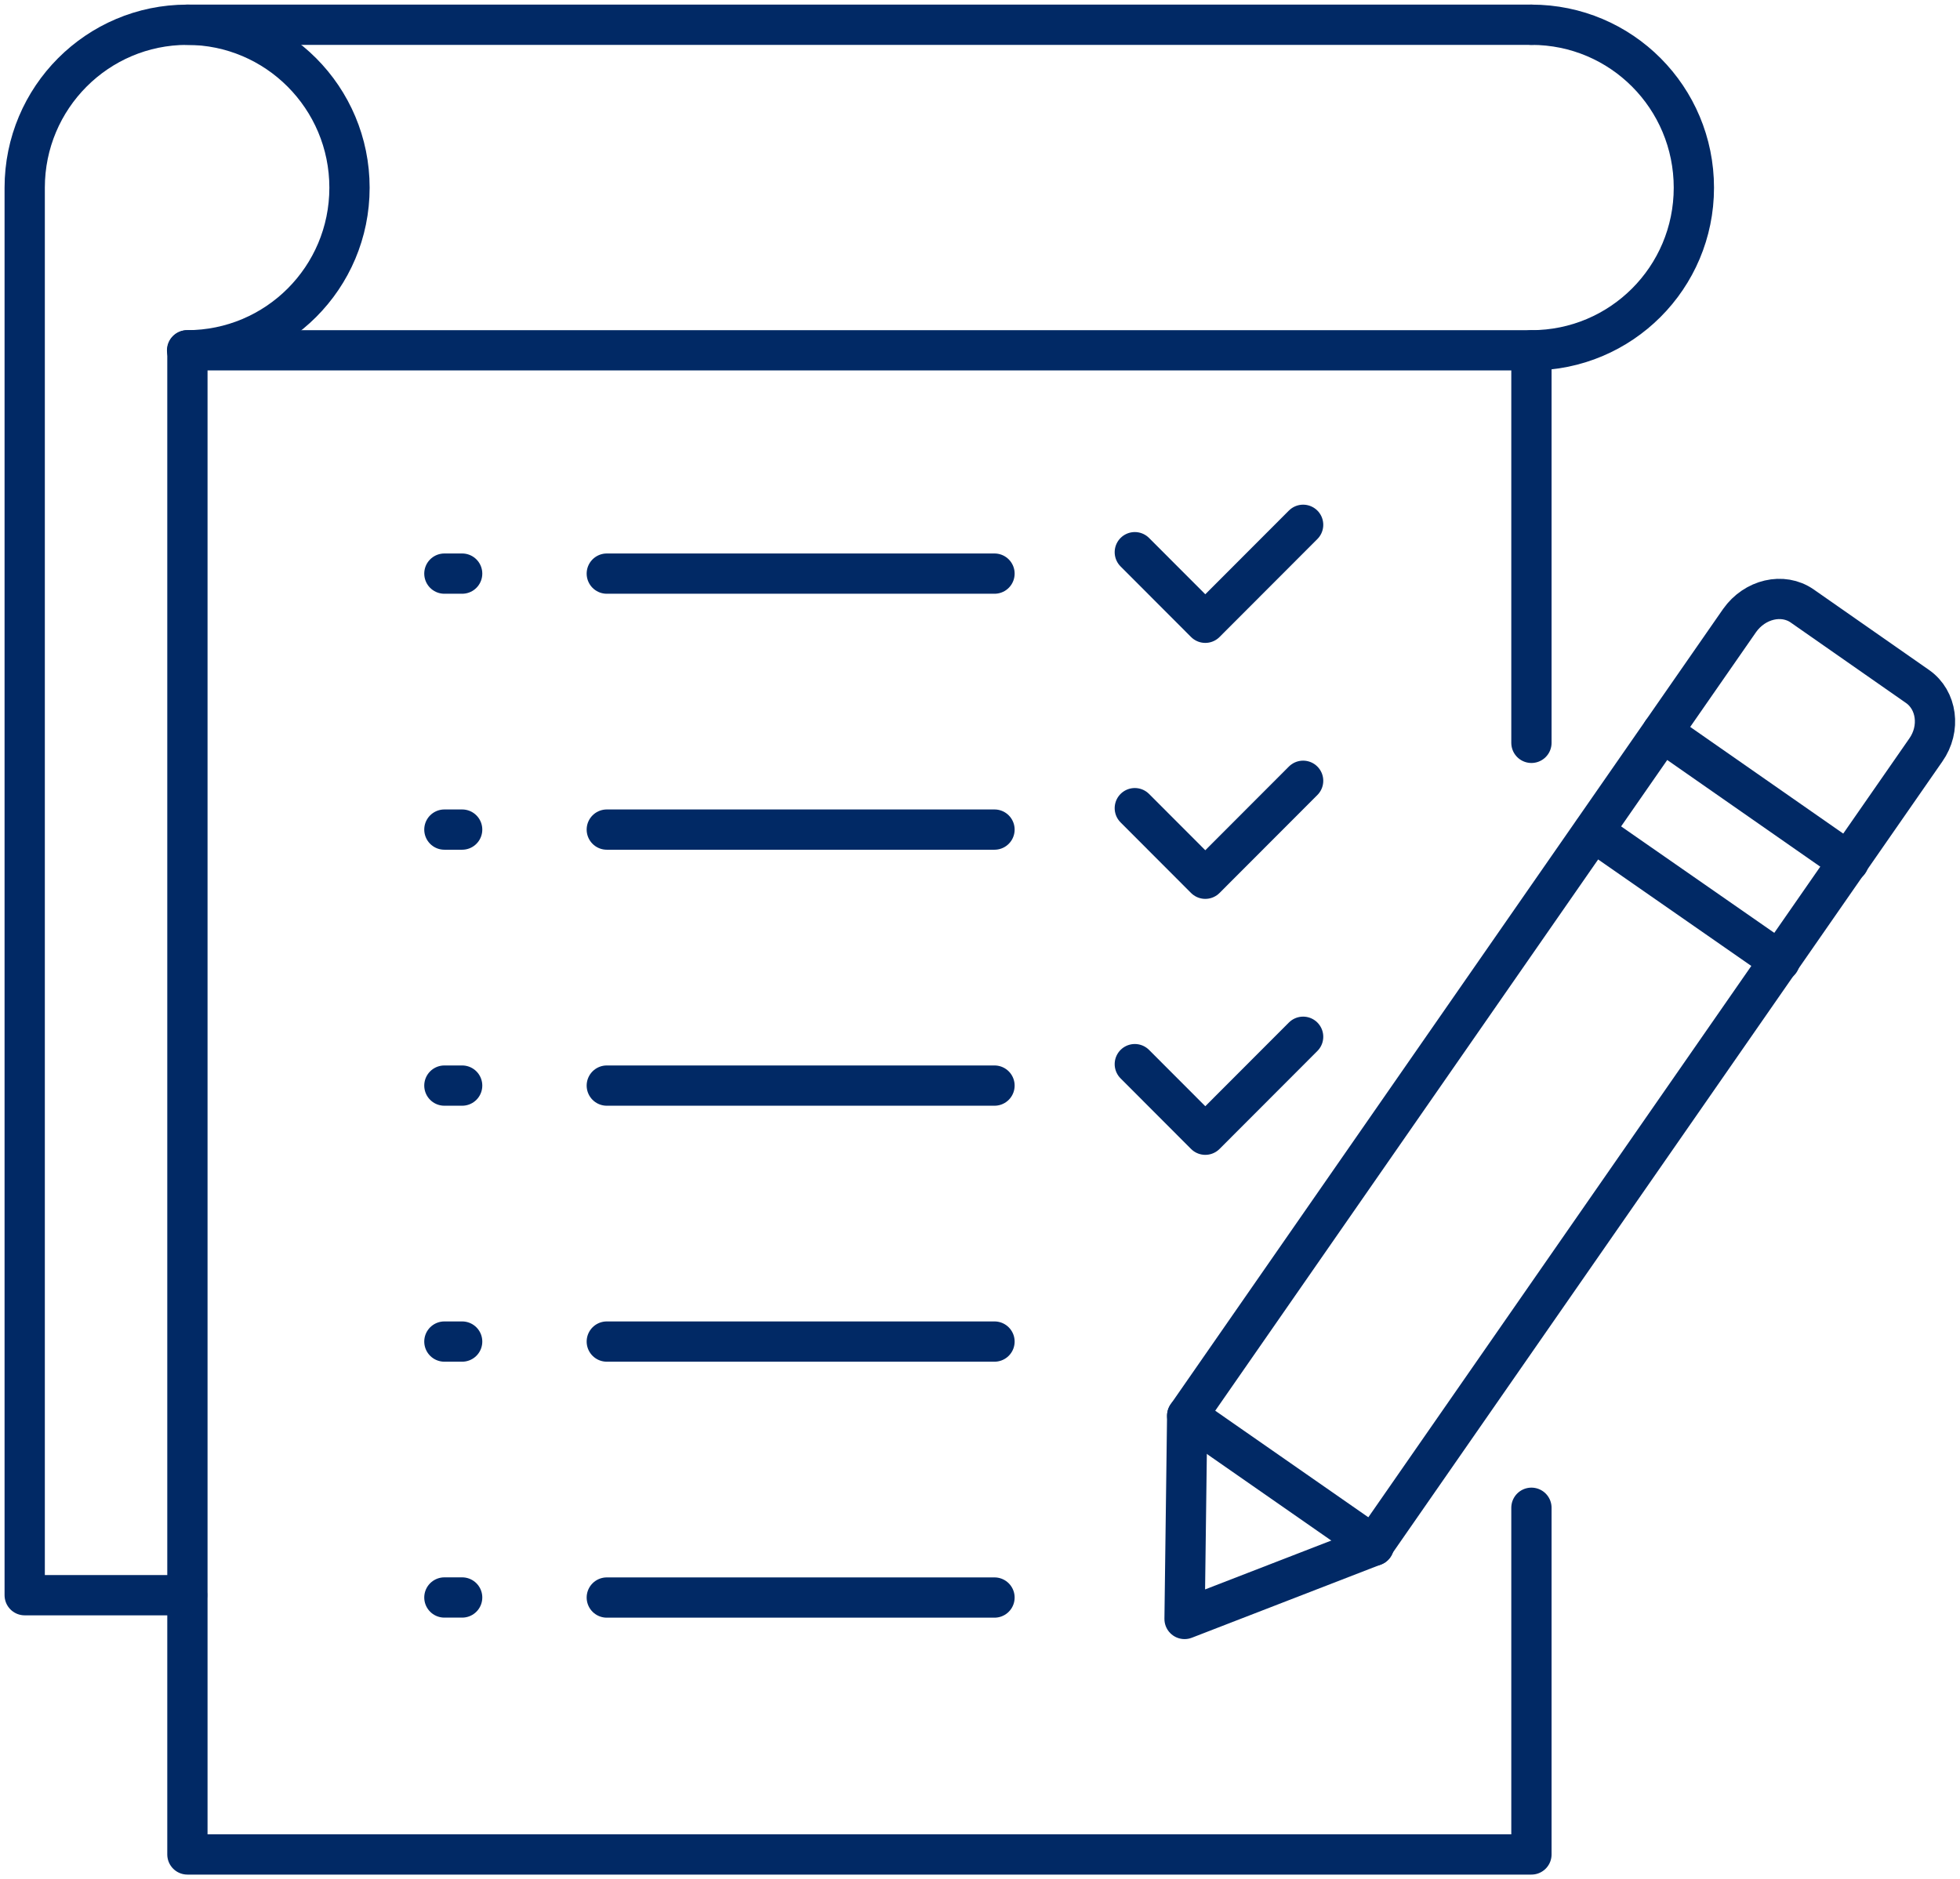 <svg width="73" height="70" viewBox="0 0 73 70" fill="none" xmlns="http://www.w3.org/2000/svg">
<g clip-path="url(#clip0_1_3419)">
<path d="M57.038 27.671V13.049H6.98V59.421V69.078H57.038V56.164" stroke="#012965" stroke-width="1.5" stroke-linecap="round" stroke-linejoin="round"/>
<path d="M6.968 59.421H0.92V6.992C0.92 3.637 3.631 0.922 6.968 0.922C10.306 0.922 13.017 3.637 13.017 6.992C13.017 10.346 10.306 13.049 6.968 13.049" stroke="#012965" stroke-width="1.5" stroke-linecap="round" stroke-linejoin="round"/>
<path d="M57.039 0.922C60.389 0.922 63.088 3.637 63.088 6.992C63.088 10.346 60.376 13.049 57.039 13.049" stroke="#012965" stroke-width="1.5" stroke-linecap="round" stroke-linejoin="round"/>
<path d="M57.038 0.922H6.969" stroke="#012965" stroke-width="1.5" stroke-linecap="round" stroke-linejoin="round"/>
<path d="M42.266 20.569L44.891 23.198L48.535 19.549" stroke="#012965" stroke-width="1.5" stroke-linecap="round" stroke-linejoin="round"/>
<path d="M16.551 21.367H17.213" stroke="#012965" stroke-width="1.5" stroke-linecap="round" stroke-linejoin="round"/>
<path d="M22.6 21.367H37.04" stroke="#012965" stroke-width="1.5" stroke-linecap="round" stroke-linejoin="round"/>
<path d="M42.266 30.104L44.891 32.733L48.535 29.084" stroke="#012965" stroke-width="1.5" stroke-linecap="round" stroke-linejoin="round"/>
<path d="M16.551 30.902H17.213" stroke="#012965" stroke-width="1.5" stroke-linecap="round" stroke-linejoin="round"/>
<path d="M22.6 30.902H37.04" stroke="#012965" stroke-width="1.5" stroke-linecap="round" stroke-linejoin="round"/>
<path d="M42.266 39.639L44.891 42.268L48.535 38.619" stroke="#012965" stroke-width="1.5" stroke-linecap="round" stroke-linejoin="round"/>
<path d="M16.551 40.438H17.213" stroke="#012965" stroke-width="1.5" stroke-linecap="round" stroke-linejoin="round"/>
<path d="M22.6 40.438H37.04" stroke="#012965" stroke-width="1.5" stroke-linecap="round" stroke-linejoin="round"/>
<path d="M16.551 49.973H17.213" stroke="#012965" stroke-width="1.5" stroke-linecap="round" stroke-linejoin="round"/>
<path d="M22.6 49.973H37.04" stroke="#012965" stroke-width="1.5" stroke-linecap="round" stroke-linejoin="round"/>
<path d="M16.551 59.506H17.213" stroke="#012965" stroke-width="1.5" stroke-linecap="round" stroke-linejoin="round"/>
<path d="M22.6 59.508H37.04" stroke="#012965" stroke-width="1.5" stroke-linecap="round" stroke-linejoin="round"/>
<path d="M51.161 57.579L44.119 60.306L44.217 52.737L64.792 23.113C65.357 22.314 66.4 22.069 67.123 22.573L71.418 25.571C72.141 26.074 72.289 27.143 71.724 27.942L51.149 57.566L51.161 57.579Z" stroke="#012965" stroke-width="1.5" stroke-linecap="round" stroke-linejoin="round"/>
<path d="M68.854 32.107L61.91 27.266" stroke="#012965" stroke-width="1.5" stroke-linecap="round" stroke-linejoin="round"/>
<path d="M66.288 35.805L59.344 30.977" stroke="#012965" stroke-width="1.5" stroke-linecap="round" stroke-linejoin="round"/>
<path d="M51.173 57.578L44.217 52.736" stroke="#012965" stroke-width="1.5" stroke-linecap="round" stroke-linejoin="round"/>
</g>
<defs>
<clipPath id="clip0_1_3419">
<rect width="73" height="70" fill="white"/>
</clipPath>
</defs>
</svg>
